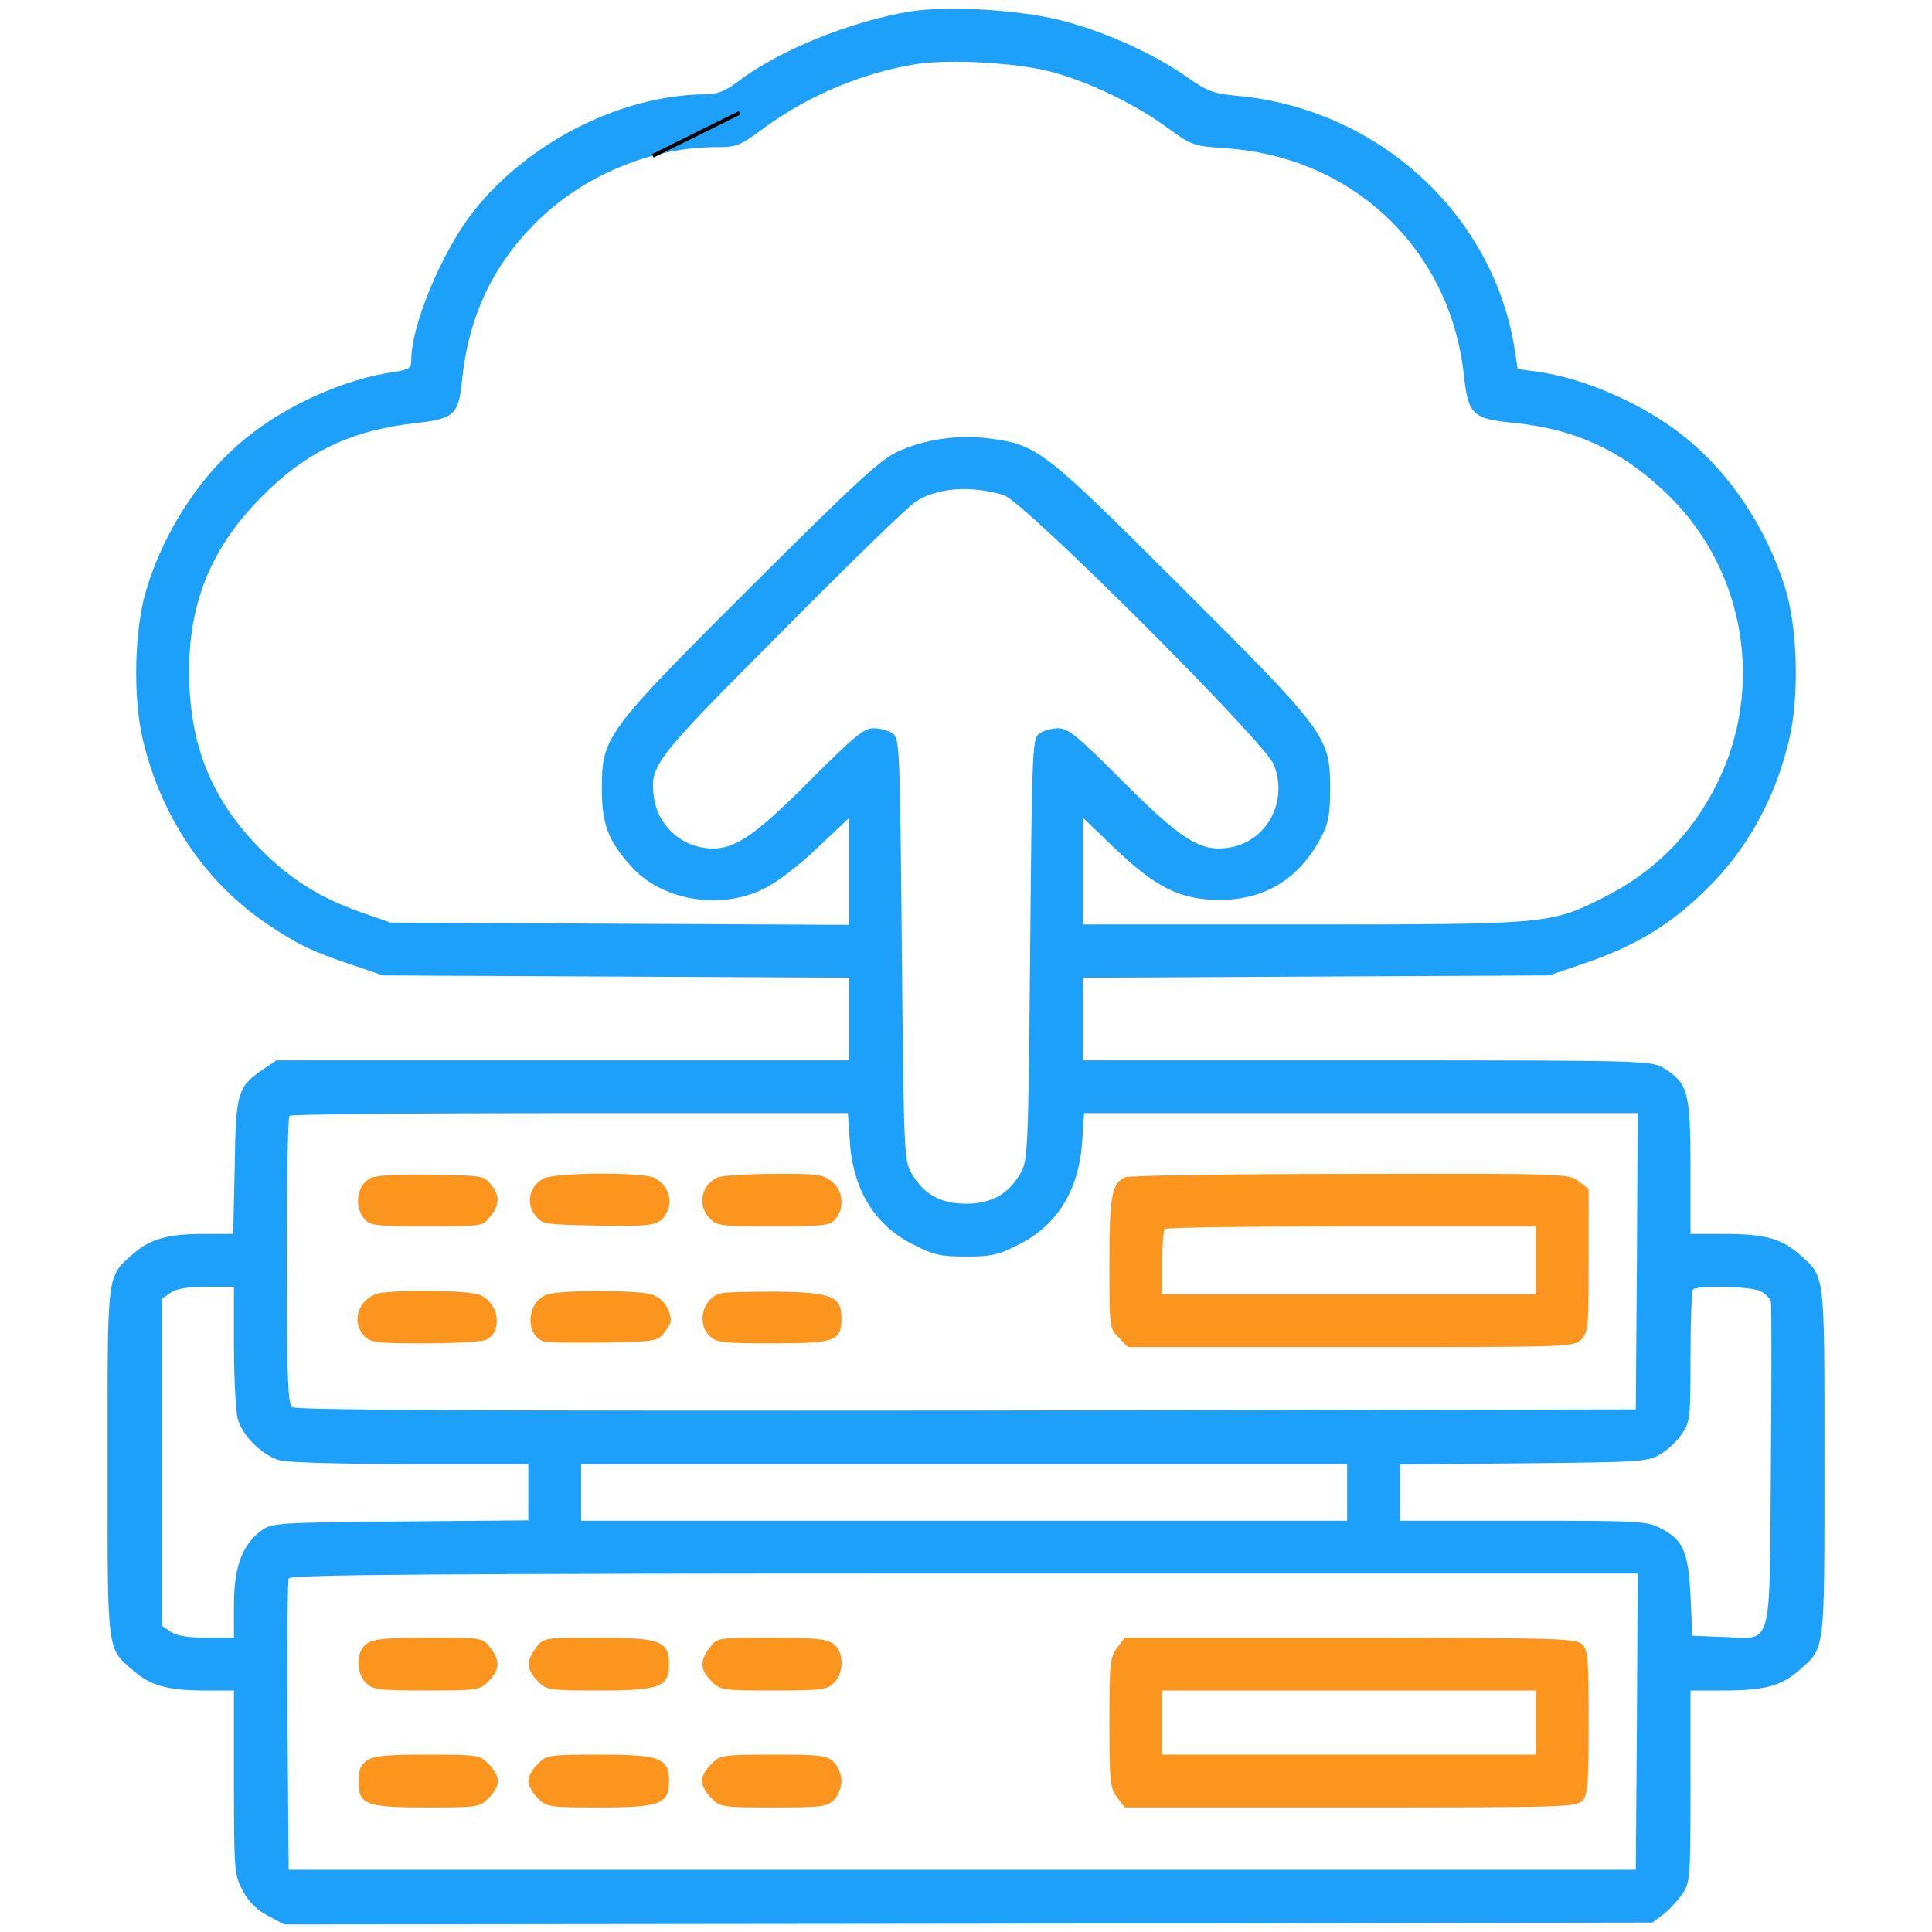 <?xml version="1.0" encoding="utf-8"?>
<!-- Generator: Adobe Illustrator 27.2.0, SVG Export Plug-In . SVG Version: 6.00 Build 0)  -->
<svg version="1.1" id="Слой_1" xmlns="http://www.w3.org/2000/svg" xmlns:xlink="http://www.w3.org/1999/xlink" x="0px" y="0px"
	 viewBox="0 0 512 512" style="enable-background:new 0 0 512 512;" xml:space="preserve">
<style type="text/css">
	.st0{fill:#1DA0FA;}
	.st1{fill:#FC951D;}
	.st2{fill:#FFFFFF;stroke:#000000;stroke-miterlimit:10;}
</style>
<g transform="translate(0,512) scale(0.1,-0.1)">
	<path class="st0" d="M2415,5090c-157-25-351-103-459-186c-35-26-55-34-88-34c-226-2-477-131-620-319c-80-106-158-295-158-383
		c0-24-4-27-47-34c-129-18-284-88-390-174c-118-95-214-240-263-395c-34-106-39-292-11-407c48-202,165-376,328-486
		c78-53,123-75,223-108l85-29l618-3l617-3v-109v-110h-759H733l-33-22c-71-49-75-60-78-259l-4-179h-76c-97,0-143-13-188-52
		c-72-63-69-41-69-553s-3-490,69-553c45-39,91-52,189-52h77V397c0-235,1-245,23-287c16-30,37-51,67-67l43-23l1813,2l1813,3l28,21
		c15,11,38,36,51,54c21,32,22,40,22,286v254h88c107,0,152,12,198,52c72,63,69,41,69,553s3,490-69,553c-46,40-91,52-198,52h-88v178
		c0,198-7,222-72,262c-32,19-52,20-785,20h-753v110v109l618,3l617,3l85,29c141,47,234,103,332,199c109,107,182,240,219,395
		c28,115,23,301-11,407c-49,155-145,300-263,395c-108,88-265,157-393,175l-52,7l-7,46c-54,361-360,643-735,678c-65,6-81,12-136,51
		c-89,62-218,120-332,149C2702,5094,2516,5105,2415,5090z M2785,4930c101-27,220-84,308-148c66-48,70-49,155-55
		c336-22,594-266,631-598c12-109,22-119,136-130c165-17,291-77,411-196c199-198,250-505,125-758c-68-138-168-237-306-306
		c-137-68-149-69-797-69h-578v141v142l83-80c110-105,174-137,277-138c122,0,213,55,272,168c18,34,23,58,23,127c0,137-8,149-398,538
		c-362,361-377,373-505,390c-80,11-171-2-241-34c-47-21-110-79-388-356c-390-389-398-401-398-538c0-93,16-137,76-204
		c80-92,236-119,352-62c34,16,93,61,142,108l85,80v-141v-142l-607,3l-608,3l-80,28c-108,38-187,88-265,167c-122,124-180,257-188,431
		c-9,206,51,362,193,504c118,119,237,175,409,194c99,11,111,23,120,109c17,171,80,306,196,422c124,124,305,200,477,200
		c55,0,63,3,128,51c117,86,261,146,402,169C2515,4964,2693,4954,2785,4930z M2660,3808c53-16,694-656,716-715c39-100-21-206-123-220
		c-73-10-124,23-278,177c-119,119-144,140-170,140c-17,0-40-6-51-14c-18-14-19-35-24-573c-5-540-6-559-26-593c-32-55-77-80-144-80
		s-112,25-144,80c-20,34-21,53-26,593c-5,538-6,559-24,573c-11,8-34,14-51,14c-26,0-51-21-170-140c-154-154-205-187-278-177
		c-69,9-125,65-134,134c-11,85-3,96,341,441c176,178,335,332,353,343C2486,3828,2572,3834,2660,3808z M2252,2097
		c8-130,66-225,170-276c52-27,72-31,138-31s86,4,138,31c104,51,162,146,170,276l5,73h733h734l-2-392l-3-393l-1774-3
		c-1303-1-1777,1-1787,9c-11,9-14,83-14,389c0,207,3,380,7,383c3,4,338,7,743,7h737L2252,2097z M620,1553c0-87,5-174,10-193
		c12-45,65-97,111-110c19-6,172-10,346-10h313v-75v-74l-339-3c-325-3-341-4-368-24c-51-37-73-97-73-196v-88h-73c-49,0-80,5-95,16
		l-22,15v434v434l22,15c15,11,46,16,95,16h73V1553z M4664,1699c13-6,26-19,29-28c2-10,2-206,0-437c-4-495,7-457-127-452l-81,3
		l-5,105c-6,120-19,149-81,181c-36,18-61,19-364,19h-325v74v75l328,3c309,3,329,4,362,24c19,11,45,35,57,54c22,31,23,43,23,205
		c0,94,3,175,7,178C4498,1714,4637,1711,4664,1699z M3570,1165v-75H2555H1540v75v75h1015h1015V1165z M4338,558l-3-393H2550H765
		l-3,380c-1,209,0,386,3,392c3,10,368,13,1790,13h1785L4338,558z"/>
	<path class="st1" d="M982,1998c-37-19-45-76-15-110c14-16,36-18,164-18c148,0,148,0,168,26c26,33,26,55,2,85c-18,23-25,24-158,26
		C1056,2009,997,2005,982,1998z"/>
	<path class="st1" d="M1441,1997c-37-19-48-63-24-96c20-26,21-26,168-29c156-3,169,0,186,45c11,30-6,67-38,82
		C1700,2014,1472,2013,1441,1997z"/>
	<path class="st1" d="M1903,2000c-44-18-56-73-23-108c20-21,29-22,169-22c131,0,150,2,164,18c26,29,22,77-9,101c-24,19-40,21-153,20
		C1982,2009,1915,2005,1903,2000z"/>
	<path class="st1" d="M2982,2000c-36-15-42-50-42-231c0-167,0-170,25-194l24-25h591c577,0,590,0,610,20c19,19,20,33,20,209v190
		l-26,20c-26,21-35,21-603,20C3260,2009,2995,2005,2982,2000z M4070,1780v-90h-495h-495v83c0,46,3,87,7,90c3,4,226,7,495,7h488V1780
		z"/>
	<path class="st1" d="M995,1690c-48-19-63-74-30-110c16-18,32-20,162-20c79,0,153,4,163,10c44,24,31,101-21,119
		C1232,1702,1025,1703,995,1690z"/>
	<path class="st1" d="M1449,1689c-55-20-58-111-5-125c11-2,84-3,160-2c138,3,139,3,159,30c17,23,18,31,8,57c-8,18-24,34-43,40
		C1690,1702,1485,1702,1449,1689z"/>
	<path class="st1" d="M1913,1693c-49-10-69-77-33-113c18-18,33-20,168-20c166,0,182,6,182,67c0,57-26,68-169,70
		C1992,1697,1925,1696,1913,1693z"/>
	<path class="st1" d="M972,764c-29-20-30-76-2-104c18-18,33-20,160-20c136,0,142,1,165,25c30,30,31,54,4,89c-20,26-21,26-163,26
		C1024,780,990,777,972,764z"/>
	<path class="st1" d="M1421,754c-27-35-26-59,4-89c23-24,29-25,163-25c161,0,185,9,185,70s-24,70-188,70C1442,780,1441,780,1421,754
		z"/>
	<path class="st1" d="M1881,754c-27-35-26-59,4-89c23-24,29-25,165-25c127,0,142,2,160,20c28,28,27,84-2,104c-18,13-52,16-164,16
		C1902,780,1901,780,1881,754z"/>
	<path class="st1" d="M2961,754c-19-25-21-40-21-199s2-174,21-199l20-26h598c567,0,599,1,614,18c15,16,17,46,17,209
		c0,171-2,192-18,206c-17,15-74,17-615,17h-596L2961,754z M4070,555v-85h-495h-495v85v85h495h495V555z"/>
	<path class="st1" d="M972,454c-16-11-22-25-22-54c0-63,19-70,183-70c133,0,139,1,162,25c14,13,25,34,25,45s-11,32-25,45
		c-23,24-29,25-162,25C1024,470,990,467,972,454z"/>
	<path class="st1" d="M1425,445c-14-13-25-33-25-45c0-11,11-32,25-45c23-24,29-25,163-25c161,0,185,9,185,70s-24,70-185,70
		C1454,470,1448,469,1425,445z"/>
	<path class="st1" d="M1885,445c-14-13-25-33-25-45c0-11,11-32,25-45c23-24,29-25,165-25c127,0,142,2,160,20c11,11,20,33,20,50
		s-9,39-20,50c-18,18-33,20-160,20C1914,470,1908,469,1885,445z"/>
</g>
<line class="st2" x1="173" y1="41.3" x2="196" y2="29.9"/>
</svg>
